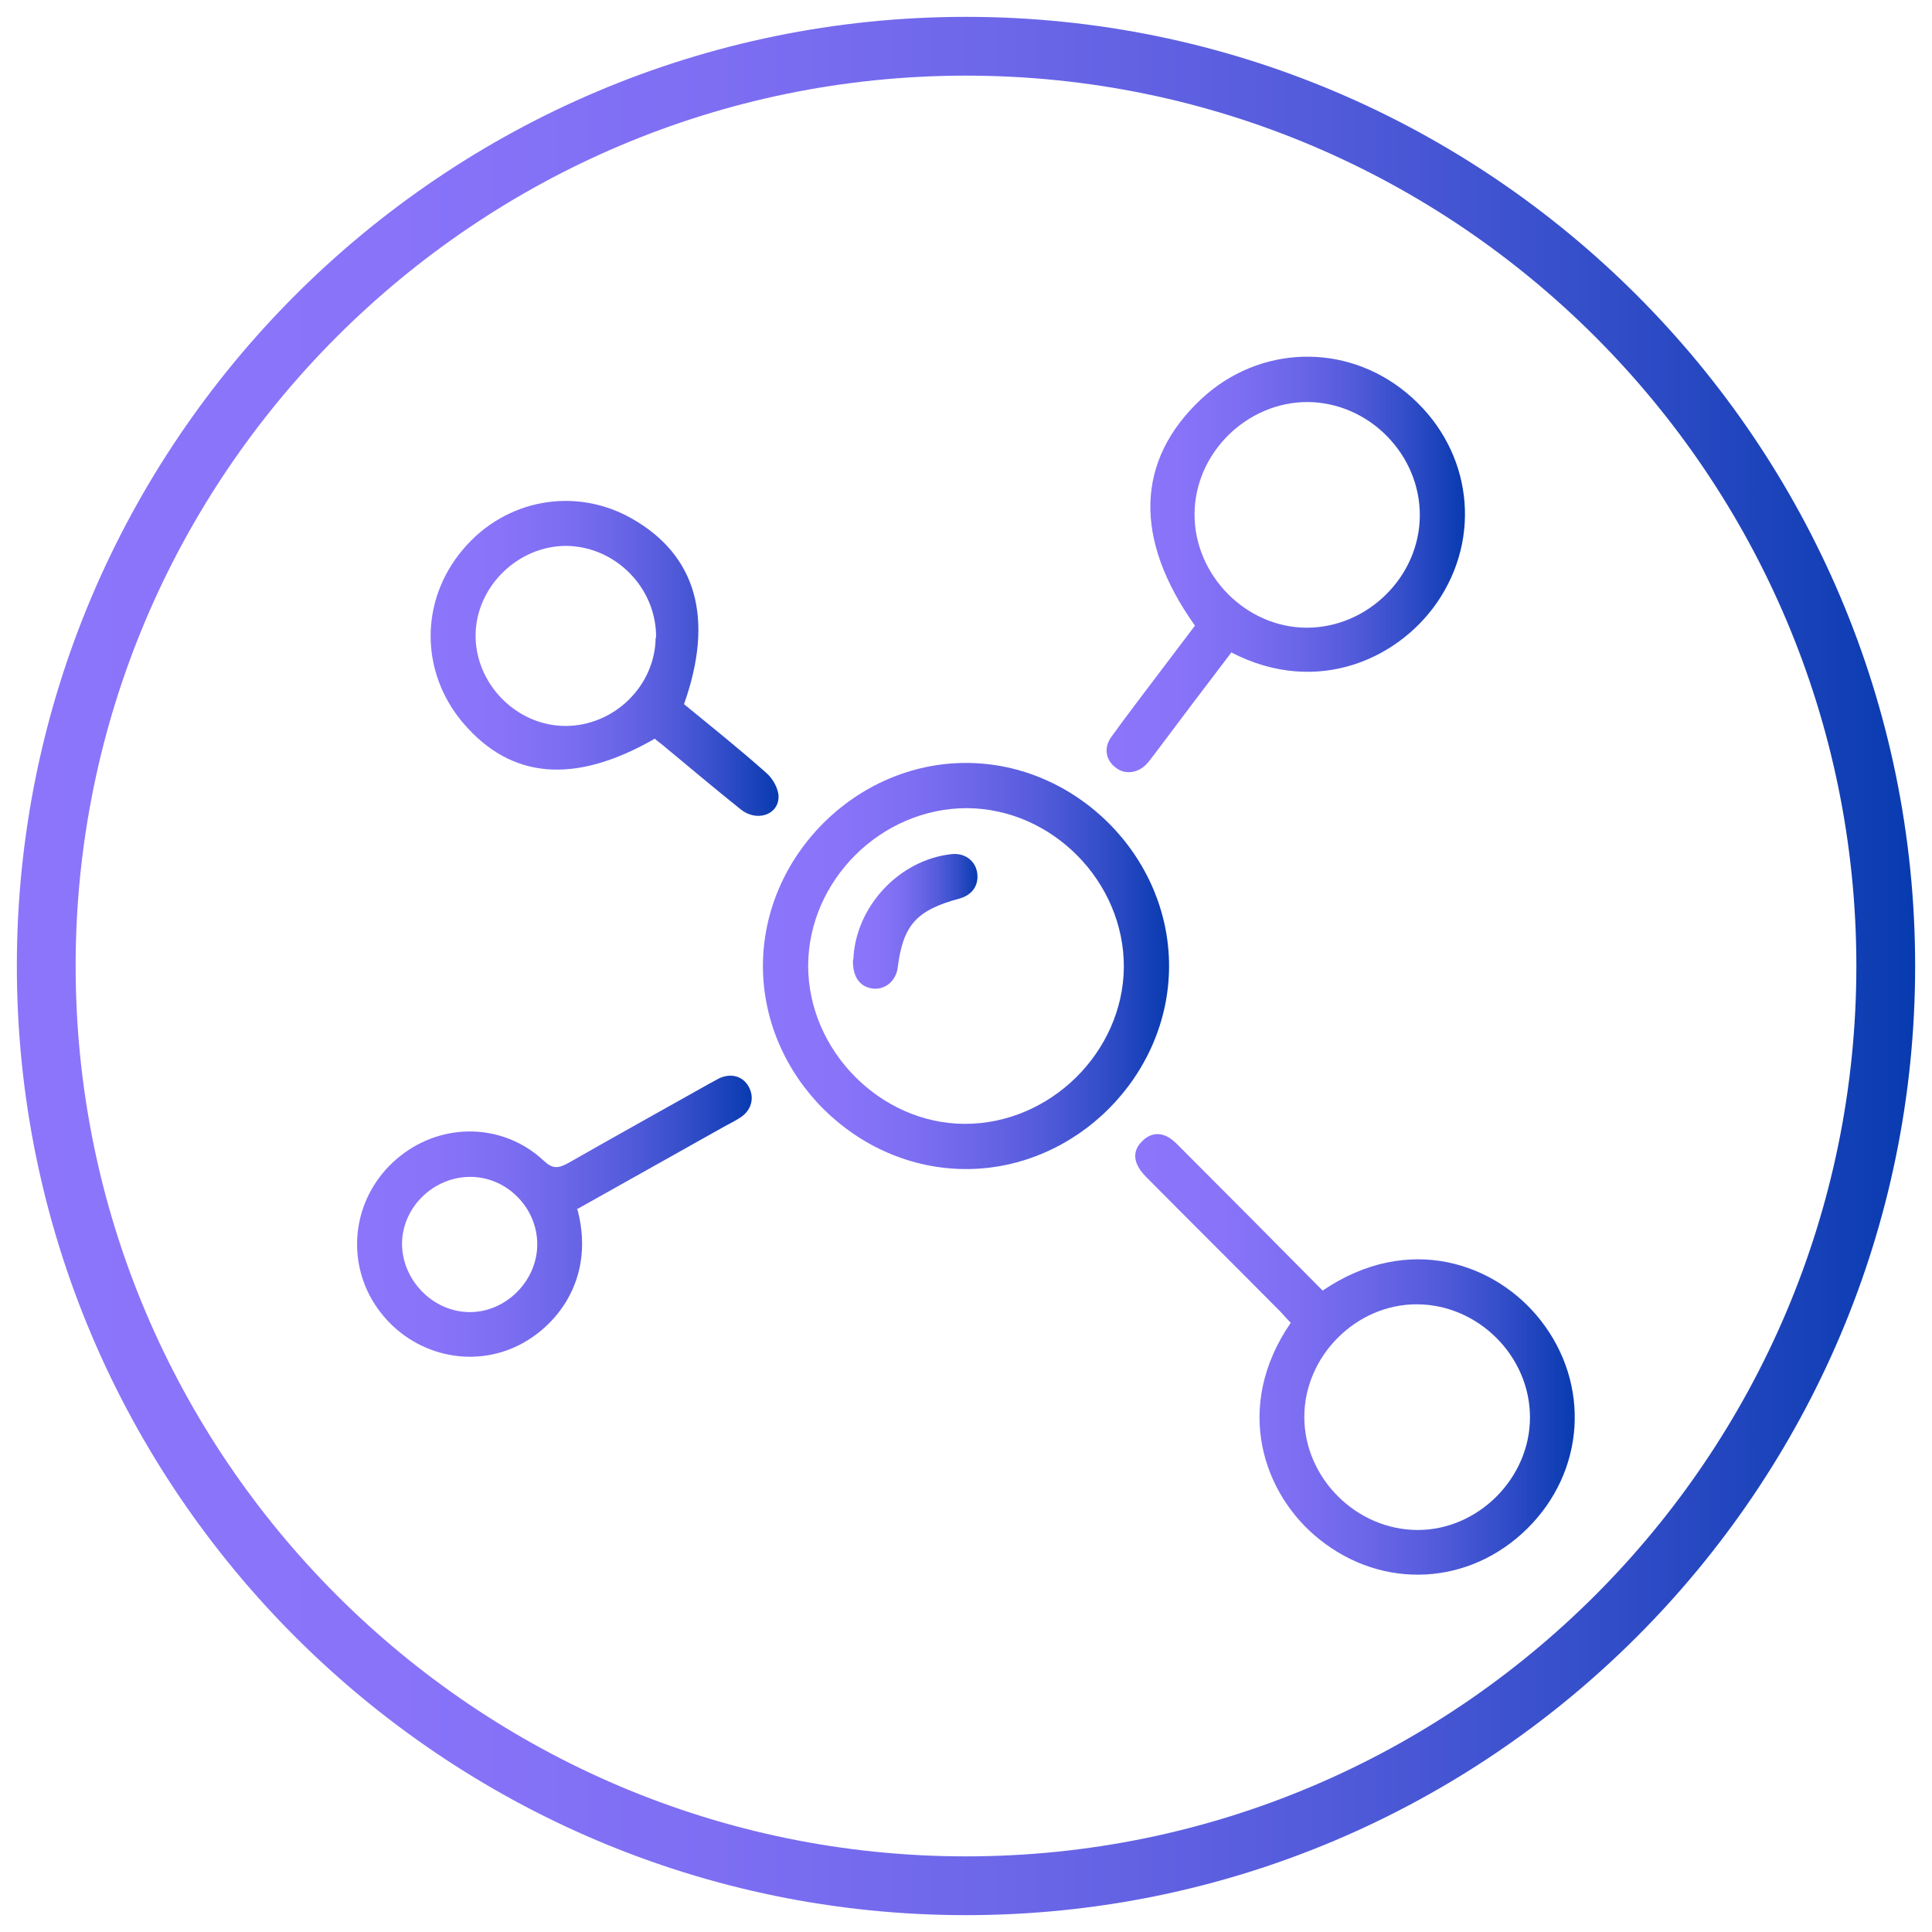 <?xml version="1.0" encoding="UTF-8"?>
<svg id="Camada_1" xmlns="http://www.w3.org/2000/svg" version="1.1" xmlns:xlink="http://www.w3.org/1999/xlink" viewBox="0 0 47 47">
  <!-- Generator: Adobe Illustrator 29.7.1, SVG Export Plug-In . SVG Version: 2.1.1 Build 8)  -->
  <defs>
    <style>
      .st0 {
        fill: url(#Gradiente_sem_nome_171);
      }

      .st1 {
        fill: url(#Gradiente_sem_nome_17);
      }

      .st2 {
        fill: url(#Gradiente_sem_nome_175);
      }

      .st3 {
        fill: url(#Gradiente_sem_nome_174);
      }

      .st4 {
        fill: url(#Gradiente_sem_nome_172);
      }

      .st5 {
        fill: url(#Gradiente_sem_nome_176);
      }

      .st6 {
        fill: url(#Gradiente_sem_nome_173);
      }
    </style>
    <linearGradient id="Gradiente_sem_nome_17" data-name="Gradiente sem nome 17" x1=".41" y1="23.5" x2="46.59" y2="23.5" gradientUnits="userSpaceOnUse">
      <stop offset="0" stop-color="#8c75fb"/>
      <stop offset=".2" stop-color="#8873f9"/>
      <stop offset=".37" stop-color="#7d6ef2"/>
      <stop offset=".53" stop-color="#6b66e8"/>
      <stop offset=".69" stop-color="#525bda"/>
      <stop offset=".84" stop-color="#324dc8"/>
      <stop offset=".99" stop-color="#0b3cb1"/>
      <stop offset="1" stop-color="#083bb0"/>
    </linearGradient>
    <linearGradient id="Gradiente_sem_nome_171" data-name="Gradiente sem nome 17" x1="18.56" y1="23.5" x2="28.44" y2="23.5" xlink:href="#Gradiente_sem_nome_17"/>
    <linearGradient id="Gradiente_sem_nome_172" data-name="Gradiente sem nome 17" x1="27.6" y1="32.96" x2="38.31" y2="32.96" xlink:href="#Gradiente_sem_nome_17"/>
    <linearGradient id="Gradiente_sem_nome_173" data-name="Gradiente sem nome 17" x1="26.92" y1="13.74" x2="35.63" y2="13.74" xlink:href="#Gradiente_sem_nome_17"/>
    <linearGradient id="Gradiente_sem_nome_174" data-name="Gradiente sem nome 17" x1="10.48" y1="16.02" x2="18.94" y2="16.02" xlink:href="#Gradiente_sem_nome_17"/>
    <linearGradient id="Gradiente_sem_nome_175" data-name="Gradiente sem nome 17" x1="8.69" y1="29.59" x2="18.3" y2="29.59" xlink:href="#Gradiente_sem_nome_17"/>
    <linearGradient id="Gradiente_sem_nome_176" data-name="Gradiente sem nome 17" x1="20.76" y1="22.41" x2="23.78" y2="22.41" xlink:href="#Gradiente_sem_nome_17"/>
  </defs>
  <path class="st1" d="M23.5,46.59C10.77,46.59.41,36.23.41,23.5S10.77.41,23.5.41s23.09,10.36,23.09,23.09-10.36,23.09-23.09,23.09ZM23.5,1.84C11.56,1.84,1.84,11.56,1.84,23.5s9.72,21.66,21.66,21.66,21.66-9.72,21.66-21.66S35.44,1.84,23.5,1.84Z"/>
  <g>
    <path class="st0" d="M23.5,28.44c-2.67,0-4.94-2.26-4.94-4.94,0-2.67,2.26-4.94,4.94-4.94,2.67,0,4.94,2.26,4.94,4.94,0,2.67-2.26,4.94-4.94,4.94ZM23.52,19.66c-2.08,0-3.85,1.75-3.86,3.83,0,2.06,1.75,3.84,3.8,3.85,2.08.01,3.86-1.74,3.88-3.81.01-2.08-1.74-3.86-3.82-3.87Z"/>
    <path class="st4" d="M32.17,31.4c2.1-1.43,4.23-.66,5.31.72,1.22,1.56,1.08,3.68-.33,5.07-1.4,1.38-3.5,1.5-5.05.26-1.37-1.09-2.11-3.22-.7-5.27-.08-.08-.16-.17-.24-.26-1.07-1.08-2.15-2.15-3.22-3.23-.09-.09-.18-.18-.24-.29-.14-.24-.1-.47.1-.65.18-.18.41-.21.63-.08.12.07.21.17.31.27,1.15,1.15,2.29,2.3,3.44,3.46ZM34.46,31.73c-1.47,0-2.73,1.26-2.73,2.74,0,1.49,1.27,2.75,2.76,2.75,1.47,0,2.73-1.26,2.73-2.74,0-1.49-1.26-2.75-2.76-2.75Z"/>
    <path class="st6" d="M29.95,15.88c-.64.84-1.27,1.67-1.89,2.5-.06.07-.11.15-.17.21-.21.22-.52.26-.74.09-.25-.18-.31-.49-.11-.76.39-.54.79-1.06,1.19-1.59.28-.37.56-.74.84-1.11-1.5-2.11-1.44-4.02.15-5.51,1.41-1.32,3.52-1.38,5-.15,1.51,1.25,1.86,3.32.83,4.96-.93,1.48-2.98,2.45-5.1,1.35ZM34.54,12.55c.01-1.5-1.24-2.76-2.73-2.77-1.48,0-2.74,1.24-2.75,2.72-.01,1.49,1.25,2.77,2.73,2.77,1.48,0,2.74-1.24,2.75-2.72Z"/>
    <path class="st3" d="M16.64,17.13c.67.55,1.36,1.1,2.01,1.68.15.13.29.38.29.57,0,.45-.54.62-.92.31-.65-.52-1.29-1.06-1.93-1.59-.05-.04-.11-.08-.16-.13-1.95,1.12-3.5.99-4.67-.39-1.04-1.23-1.05-2.97,0-4.21,1.03-1.23,2.74-1.54,4.12-.75,1.56.89,2,2.43,1.26,4.51ZM15.96,15.52c.02-1.2-.97-2.22-2.17-2.24-1.18-.01-2.2.98-2.22,2.15-.02,1.19.98,2.22,2.17,2.23,1.19.01,2.2-.97,2.21-2.15Z"/>
    <path class="st2" d="M14.05,29.43c.49,1.87-.74,3.13-1.84,3.46-1.25.38-2.6-.2-3.22-1.38-.6-1.16-.29-2.57.75-3.39,1.05-.83,2.51-.79,3.48.11.22.21.36.2.61.06,1.14-.65,2.29-1.29,3.43-1.93.08-.04.16-.09.24-.13.29-.13.57-.05.71.2.15.26.08.57-.19.75-.12.08-.26.15-.39.22-1.19.67-2.39,1.34-3.6,2.02ZM13.07,30.27c0-.89-.74-1.64-1.63-1.64-.89,0-1.65.73-1.66,1.62,0,.9.76,1.67,1.65,1.67.88,0,1.64-.76,1.64-1.65Z"/>
    <path class="st5" d="M20.76,23.34c.05-1.28,1.11-2.42,2.38-2.56.32-.04.58.15.63.44.05.31-.11.55-.43.64-1.04.28-1.37.64-1.5,1.67-.04.33-.3.55-.6.52-.33-.04-.5-.29-.49-.7Z"/>
  </g>
</svg>